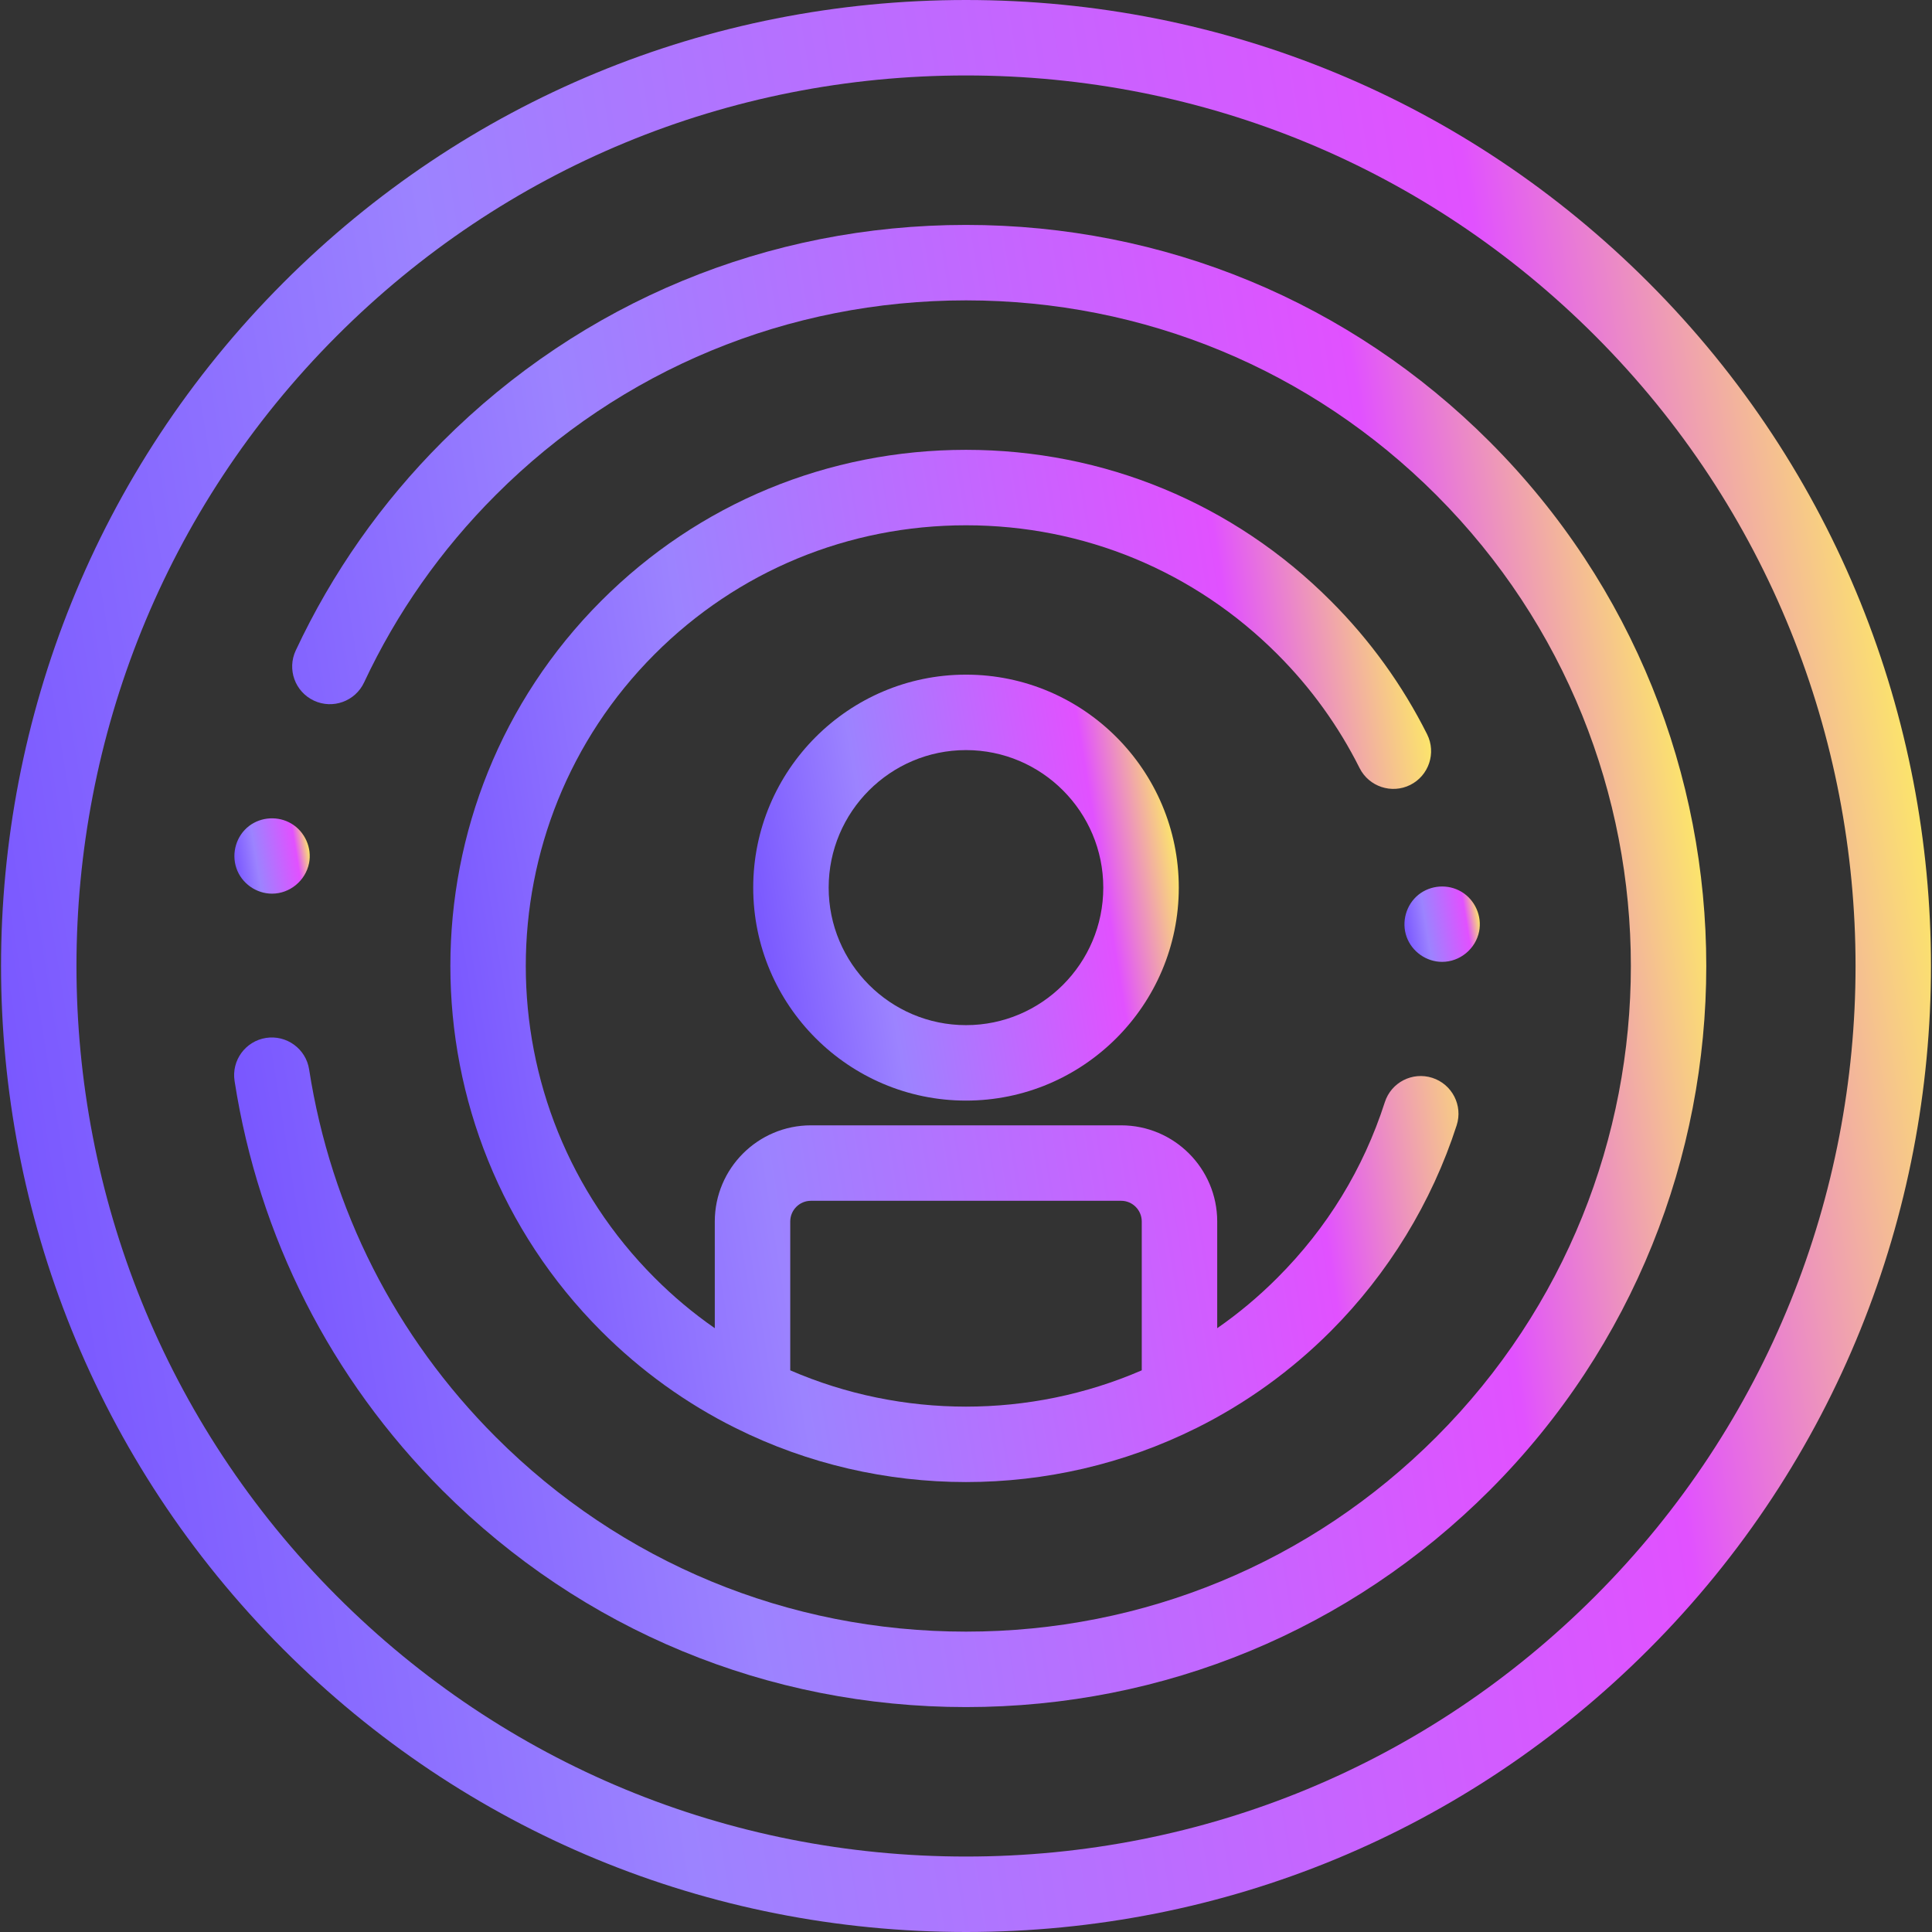 <svg width="36" height="36" viewBox="0 0 36 36" fill="none" xmlns="http://www.w3.org/2000/svg">
<rect x="0" y="0" width="36" height="36" fill="#333333" stroke="none"/>
<g clip-path="url(#clip0_4905_10875)">
<path d="M18 36C13.19 36 8.672 34.13 5.28 30.733C-1.734 23.712 -1.734 12.288 5.28 5.267C8.672 1.87 13.19 0 18 0C22.811 0 27.328 1.87 30.721 5.267C37.734 12.288 37.734 23.712 30.721 30.733C27.328 34.13 22.811 36 18 36ZM18 1.406C13.566 1.406 9.401 3.13 6.275 6.26C-0.192 12.734 -0.192 23.266 6.275 29.74C9.401 32.87 13.566 34.594 18 34.594C22.435 34.594 26.599 32.87 29.726 29.74C36.192 23.266 36.192 12.734 29.726 6.26C26.599 3.13 22.435 1.406 18 1.406Z" fill="url(#paint0_linear_4905_10875)"/>
<path d="M18 31.809C14.309 31.809 10.844 30.374 8.241 27.769C6.162 25.687 4.823 23.05 4.371 20.143C4.311 19.759 4.574 19.4 4.957 19.34C5.34 19.281 5.701 19.543 5.76 19.927C6.167 22.538 7.368 24.905 9.236 26.775C11.573 29.114 14.685 30.403 18 30.403C21.314 30.403 24.427 29.115 26.764 26.775C31.597 21.936 31.597 14.064 26.764 9.225C24.427 6.886 21.314 5.597 18 5.597C14.685 5.597 11.573 6.886 9.236 9.225C8.216 10.246 7.391 11.42 6.784 12.717C6.619 13.068 6.2 13.22 5.849 13.055C5.497 12.89 5.346 12.472 5.511 12.12C6.187 10.676 7.106 9.367 8.241 8.232C10.844 5.626 14.309 4.191 18 4.191C21.69 4.191 25.156 5.626 27.759 8.232C33.139 13.618 33.139 22.382 27.759 27.769C25.156 30.374 21.69 31.809 18 31.809Z" fill="url(#paint1_linear_4905_10875)"/>
<path d="M5.069 16.652C4.771 16.652 4.499 16.457 4.404 16.175C4.309 15.894 4.404 15.572 4.641 15.391C4.868 15.218 5.185 15.201 5.43 15.347C5.681 15.496 5.817 15.8 5.758 16.087C5.692 16.411 5.4 16.652 5.069 16.652Z" fill="url(#paint2_linear_4905_10875)"/>
<path d="M26.872 17.923C26.578 17.923 26.309 17.733 26.21 17.457C26.11 17.178 26.201 16.857 26.432 16.671C26.658 16.491 26.98 16.468 27.229 16.615C27.483 16.765 27.619 17.068 27.561 17.357C27.496 17.682 27.203 17.923 26.872 17.923Z" fill="url(#paint3_linear_4905_10875)"/>
<path d="M26.689 20.084C26.319 19.965 25.923 20.168 25.804 20.538C25.404 21.78 24.731 22.881 23.802 23.81C23.455 24.158 23.08 24.472 22.681 24.749V22.761C22.681 21.773 21.878 20.969 20.891 20.969H15.11C14.122 20.969 13.319 21.773 13.319 22.761V24.749C12.92 24.472 12.545 24.158 12.198 23.81C8.997 20.606 8.997 15.394 12.198 12.19C13.745 10.641 15.806 9.788 18 9.788C20.195 9.788 22.255 10.641 23.803 12.191C24.426 12.814 24.941 13.528 25.334 14.312C25.509 14.659 25.931 14.799 26.278 14.626C26.625 14.452 26.766 14.029 26.592 13.682C26.131 12.763 25.527 11.926 24.797 11.197C22.985 9.381 20.571 8.382 18 8.382C15.43 8.382 13.015 9.381 11.203 11.196C7.455 14.948 7.455 21.052 11.203 24.804C11.94 25.542 12.783 26.15 13.709 26.611C13.709 26.611 13.71 26.611 13.71 26.611C15.053 27.281 16.527 27.616 18 27.616C19.473 27.616 20.947 27.281 22.29 26.611C22.29 26.611 22.291 26.611 22.291 26.611C23.217 26.15 24.06 25.542 24.797 24.804C25.869 23.73 26.68 22.404 27.143 20.968C27.262 20.599 27.058 20.203 26.689 20.084ZM14.725 25.534V22.761C14.725 22.548 14.898 22.375 15.11 22.375H20.891C21.102 22.375 21.275 22.548 21.275 22.761V25.534C19.195 26.436 16.805 26.436 14.725 25.534Z" fill="url(#paint4_linear_4905_10875)"/>
<path d="M14.035 16.54C14.035 18.728 15.814 20.508 18 20.508C20.186 20.508 21.965 18.728 21.965 16.54C21.965 14.351 20.186 12.571 18 12.571C15.814 12.571 14.035 14.351 14.035 16.54ZM20.558 16.54C20.558 17.952 19.411 19.102 18 19.102C16.589 19.102 15.441 17.952 15.441 16.54C15.441 15.127 16.589 13.977 18 13.977C19.411 13.977 20.558 15.127 20.558 16.54Z" fill="url(#paint5_linear_4905_10875)"/>
</g>
<defs>
<linearGradient id="paint0_linear_4905_10875" x1="5.726" y1="70.977" x2="46.475" y2="64.329" gradientUnits="userSpaceOnUse">
<stop stop-color="#714DFF"/>
<stop offset="0.313" stop-color="#9C83FF"/>
<stop offset="0.78" stop-color="#E151FF"/>
<stop offset="0.956" stop-color="#FFF759"/>
</linearGradient>
<linearGradient id="paint1_linear_4905_10875" x1="8.715" y1="58.643" x2="39.809" y2="53.599" gradientUnits="userSpaceOnUse">
<stop stop-color="#714DFF"/>
<stop offset="0.313" stop-color="#9C83FF"/>
<stop offset="0.78" stop-color="#E151FF"/>
<stop offset="0.956" stop-color="#FFF759"/>
</linearGradient>
<linearGradient id="paint2_linear_4905_10875" x1="4.59" y1="18.016" x2="6.182" y2="17.756" gradientUnits="userSpaceOnUse">
<stop stop-color="#714DFF"/>
<stop offset="0.313" stop-color="#9C83FF"/>
<stop offset="0.78" stop-color="#E151FF"/>
<stop offset="0.956" stop-color="#FFF759"/>
</linearGradient>
<linearGradient id="paint3_linear_4905_10875" x1="26.393" y1="19.288" x2="27.985" y2="19.028" gradientUnits="userSpaceOnUse">
<stop stop-color="#714DFF"/>
<stop offset="0.313" stop-color="#9C83FF"/>
<stop offset="0.78" stop-color="#E151FF"/>
<stop offset="0.956" stop-color="#FFF759"/>
</linearGradient>
<linearGradient id="paint4_linear_4905_10875" x1="11.372" y1="46.303" x2="32.683" y2="42.904" gradientUnits="userSpaceOnUse">
<stop stop-color="#714DFF"/>
<stop offset="0.313" stop-color="#9C83FF"/>
<stop offset="0.78" stop-color="#E151FF"/>
<stop offset="0.956" stop-color="#FFF759"/>
</linearGradient>
<linearGradient id="paint5_linear_4905_10875" x1="15.293" y1="28.219" x2="24.279" y2="26.753" gradientUnits="userSpaceOnUse">
<stop stop-color="#714DFF"/>
<stop offset="0.313" stop-color="#9C83FF"/>
<stop offset="0.78" stop-color="#E151FF"/>
<stop offset="0.956" stop-color="#FFF759"/>
</linearGradient>
<clipPath id="clip0_4905_10875">
<rect width="36" height="36" fill="white"/>
</clipPath>
</defs>
</svg>
